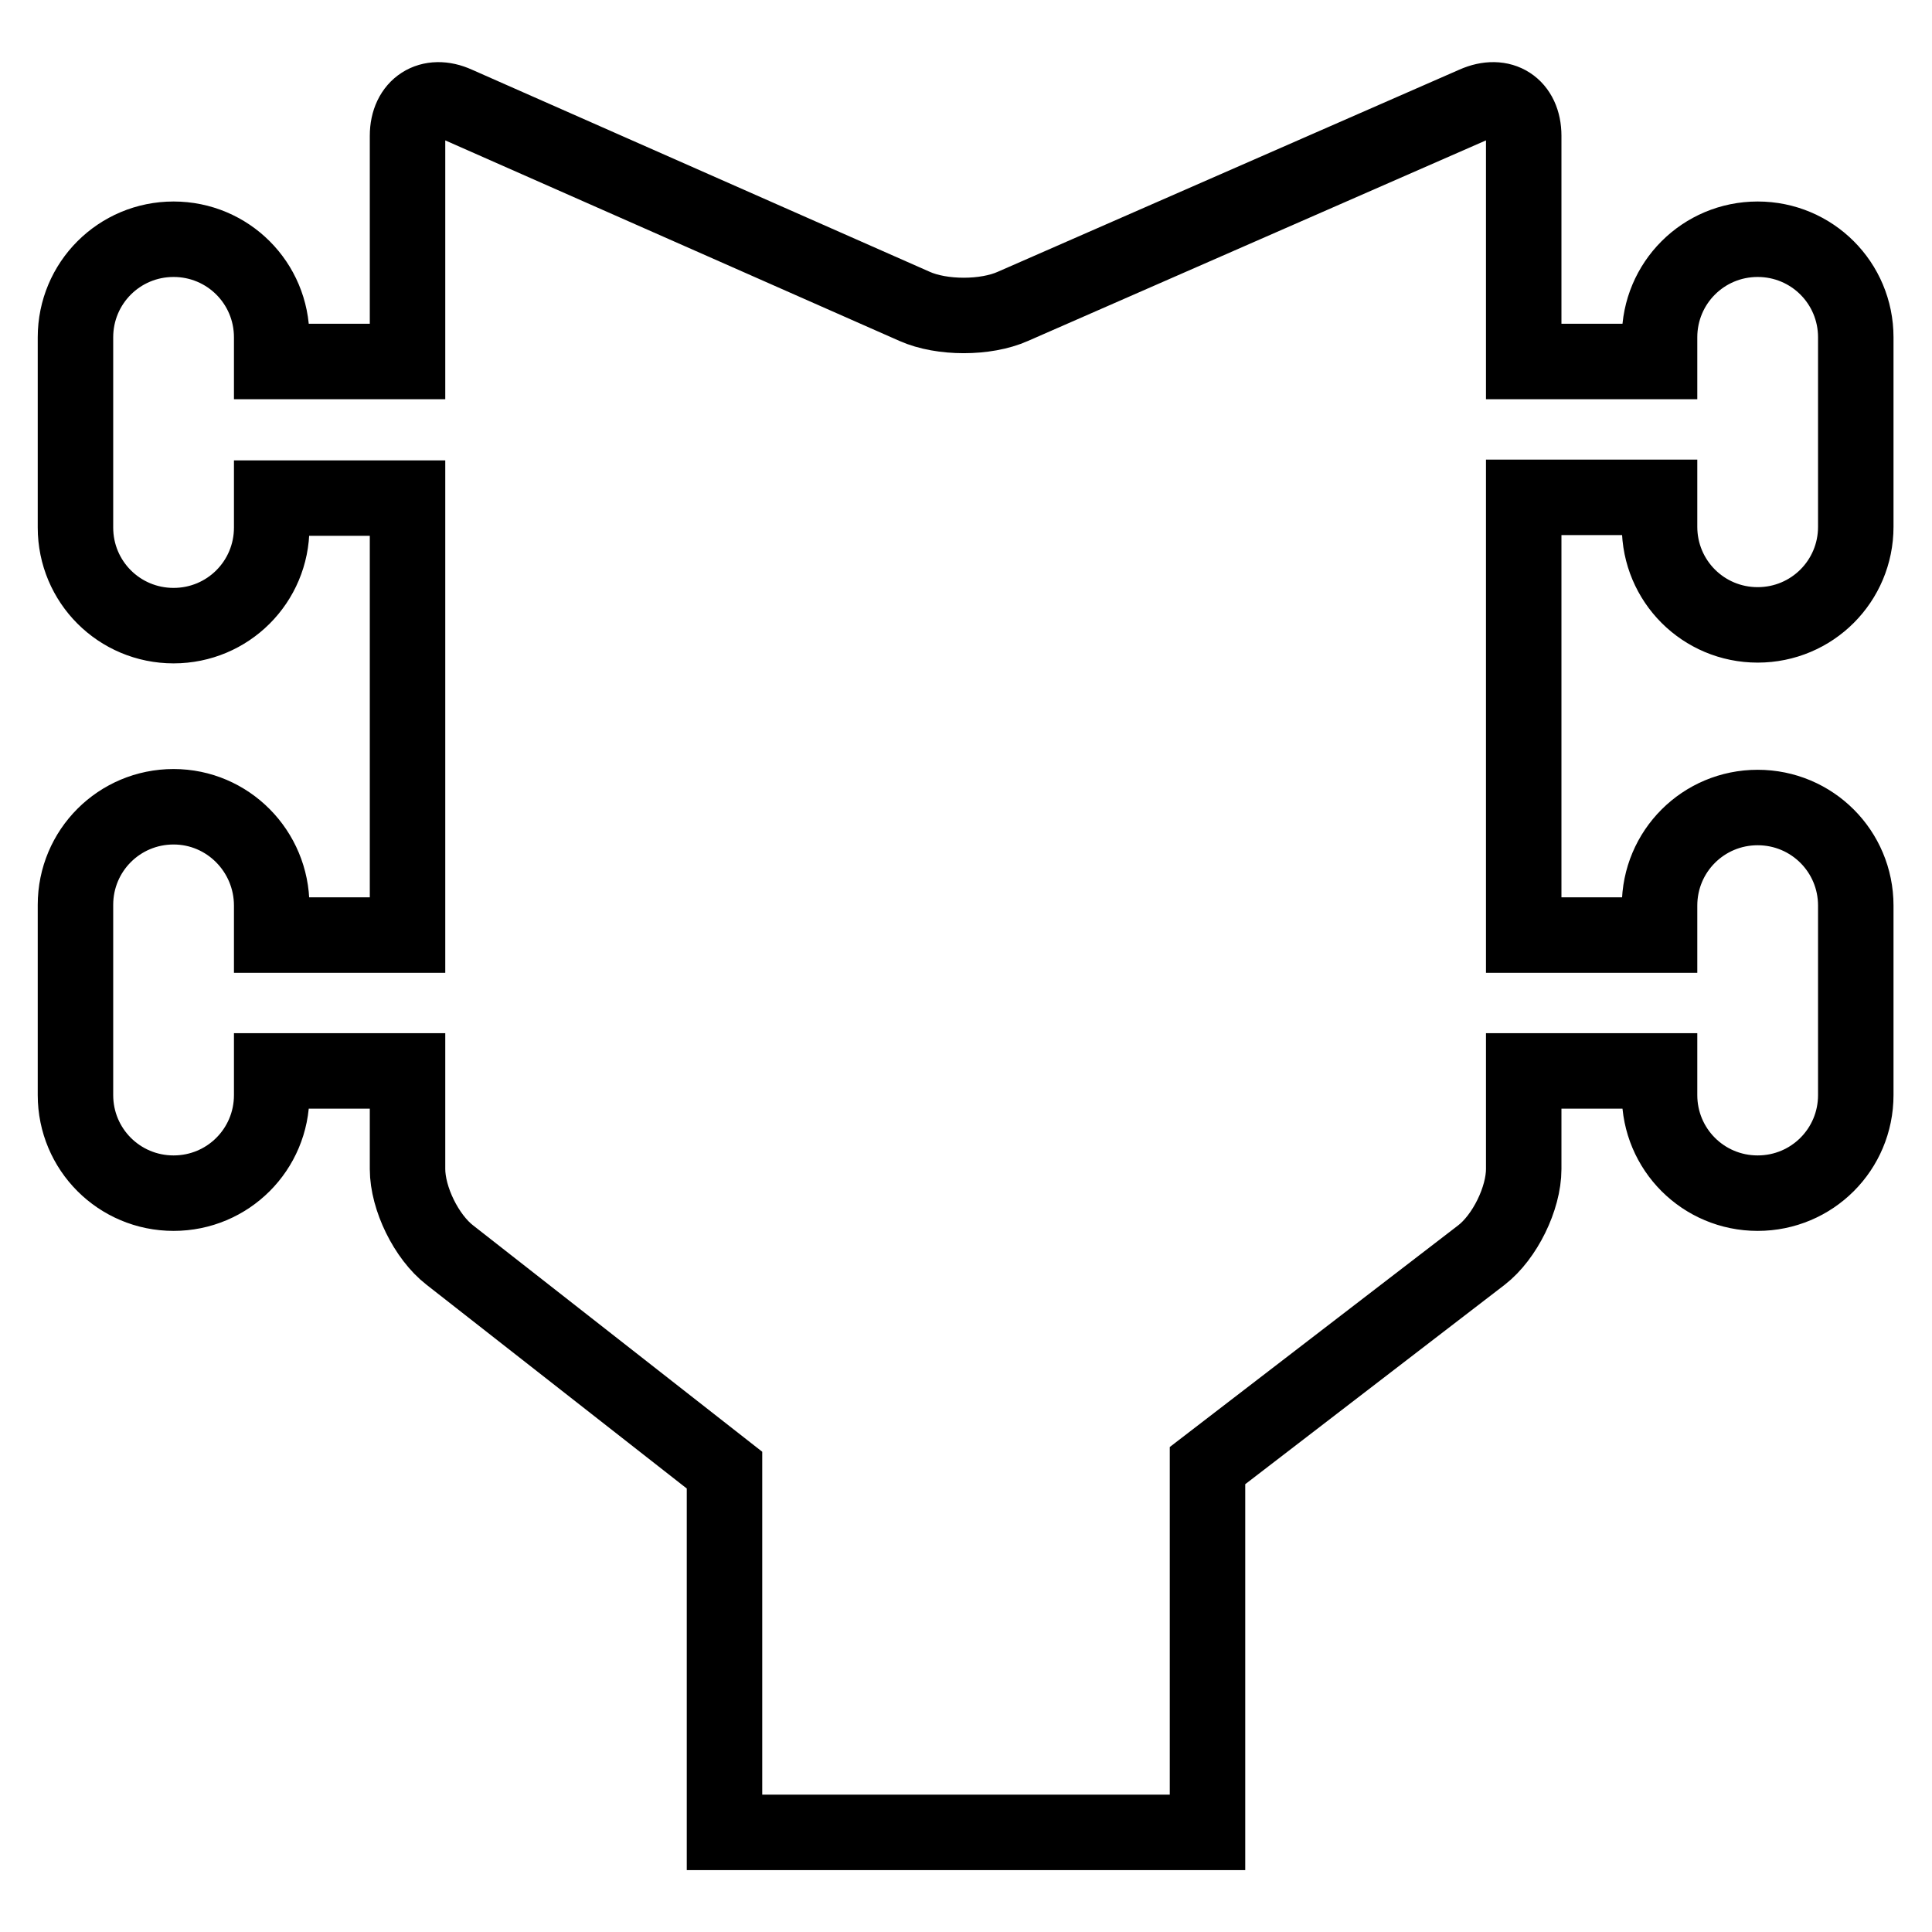<?xml version="1.0" encoding="utf-8"?>
<!-- Svg Vector Icons : http://www.onlinewebfonts.com/icon -->
<!DOCTYPE svg PUBLIC "-//W3C//DTD SVG 1.1//EN" "http://www.w3.org/Graphics/SVG/1.1/DTD/svg11.dtd">
<svg version="1.1" xmlns="http://www.w3.org/2000/svg" xmlns:xlink="http://www.w3.org/1999/xlink" x="0px" y="0px" viewBox="0 0 256 256" enable-background="new 0 0 256 256" xml:space="preserve">
<g><g><g><path stroke-width="10" fill-opacity="0" stroke="#000000"  d="M23,106.9c-7.2,0-13,5.8-13,13v25.2c0,7.2,5.8,13,13,13s13-5.8,13-13v-3.2h18v13c0,3.9,2.5,9,5.6,11.4L96,194.8v48h64v-48.6l36.3-27.9c3.1-2.4,5.6-7.5,5.6-11.4v-13h18v3.2c0,7.2,5.8,13,13,13c7.2,0,13-5.8,13-13V120c0-7.2-5.8-13-13-13s-13,5.8-13,13v3.9h-18V65.9h18v3.9c0,7.2,5.8,13,13,13c7.2,0,13-5.8,13-13V44.7c0-7.2-5.8-13-13-13s-13,5.8-13,13v3.2h-18V18c0-3.9-2.9-5.8-6.5-4.2l-61.2,26.8c-3.6,1.6-9.4,1.6-13,0L60.5,13.8C57,12.2,54,14.1,54,18v29.9H36v-3.2c0-7.2-5.8-13-13-13c-7.2,0-13,5.8-13,13v25.2c0,7.2,5.8,13,13,13s13-5.8,13-13V66h18v57.9H36V120C36,112.8,30.2,106.9,23,106.9z"/></g><g></g><g></g><g></g><g></g><g></g><g></g><g></g><g></g><g></g><g></g><g></g><g></g><g></g><g></g><g></g></g></g>
</svg>